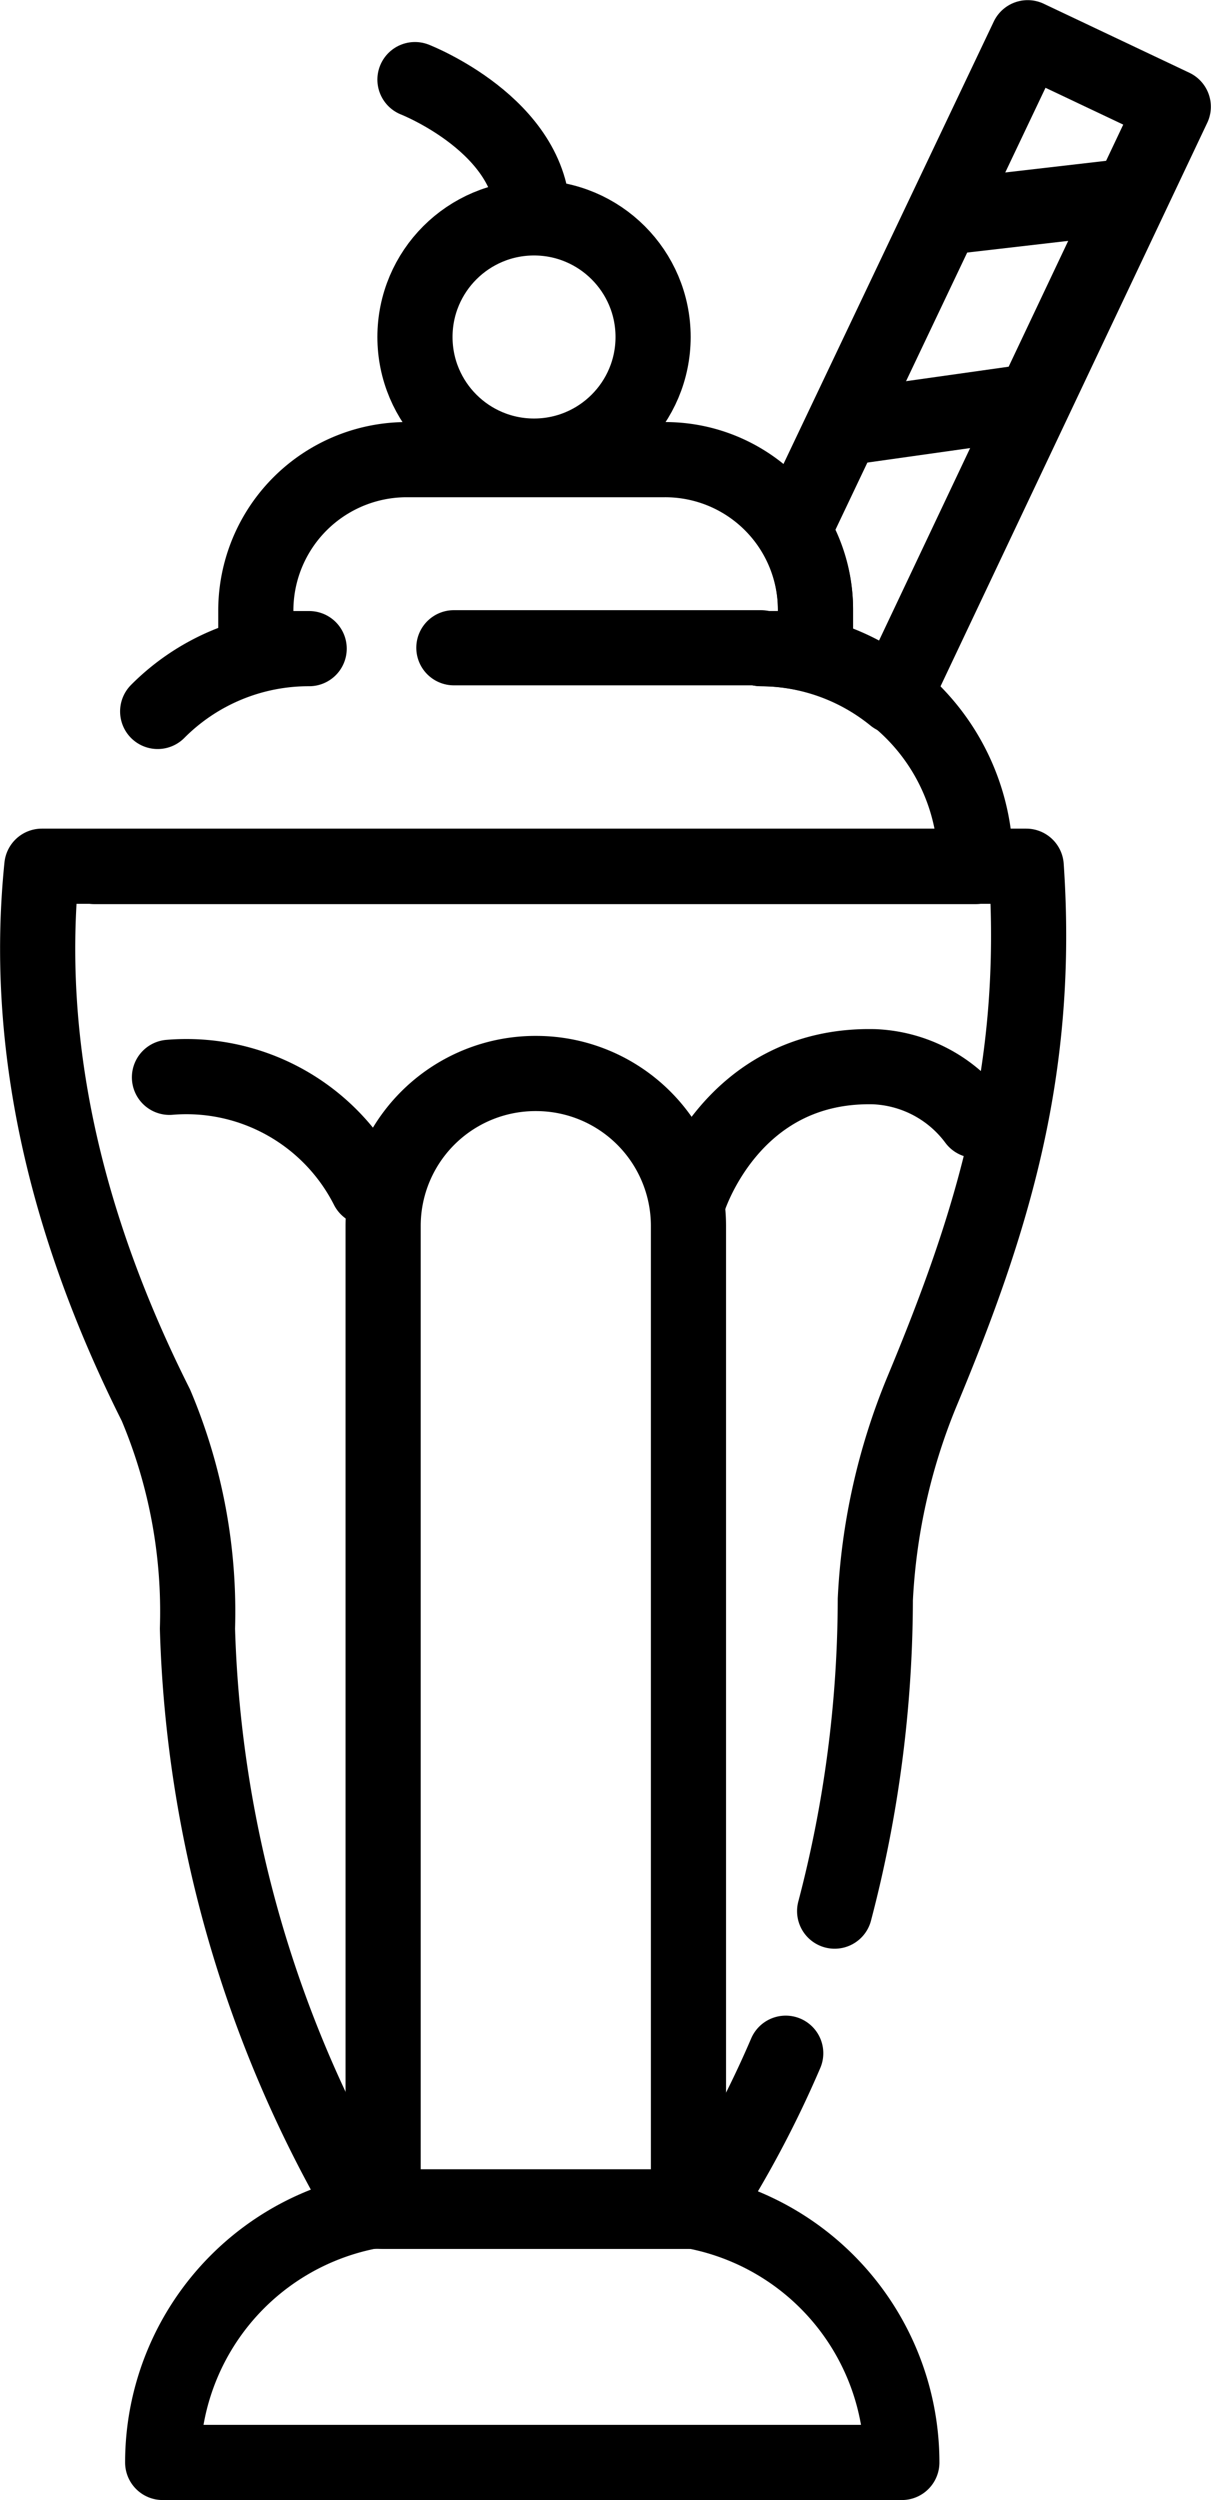 <svg xmlns="http://www.w3.org/2000/svg" viewBox="0 0 41.09 84.8"><defs><style>.cls-1,.cls-2,.cls-4{fill:none;}.cls-1,.cls-2,.cls-3,.cls-4{stroke:#000;stroke-width:2.55px;}.cls-1,.cls-3{stroke-linecap:round;}.cls-1,.cls-4{stroke-linejoin:round;}.cls-2,.cls-3{stroke-miterlimit:10;}.cls-3{fill:#f35244;}</style></defs><g id="Layer_2" data-name="Layer 2"><g id="Layer_1-2" data-name="Layer 1"><path class="cls-1" d="M26.66,69.64A35.64,35.64,0,0,1,23.8,75H12.43A41.06,41.06,0,0,1,6.7,55.24a18,18,0,0,0-1.41-7.58C2.18,41.47.81,35.36,1.42,29.38h33.4c.47,6.91-1.14,12.07-3.56,17.87a21.15,21.15,0,0,0-1.56,7,41.84,41.84,0,0,1-1.38,10.57"/><path class="cls-1" d="M14.19,74.85h7.74a8.67,8.67,0,0,1,8.67,8.67v0a0,0,0,0,1,0,0H5.52a0,0,0,0,1,0,0v0A8.67,8.67,0,0,1,14.19,74.85Z"/><path class="cls-1" d="M18.19,36.41h0a5.17,5.17,0,0,1,5.17,5.17V75a0,0,0,0,1,0,0H13a0,0,0,0,1,0,0V41.58A5.17,5.17,0,0,1,18.19,36.41Z"/><path class="cls-1" d="M23.35,40.75s1.4-4.68,6.31-4.57A4.51,4.51,0,0,1,33.1,38"/><path class="cls-1" d="M5.75,36.54a6.89,6.89,0,0,1,6.72,3.75"/><path class="cls-1" d="M5.35,24.13A7.22,7.22,0,0,1,10.49,22H8.68V20.71a5.12,5.12,0,0,1,5.12-5.12h8.75a5.1,5.1,0,0,1,5.12,5.12V22H25.82a7.29,7.29,0,0,1,7.28,7.28v.11H3.21"/><circle class="cls-2" cx="18.12" cy="11.43" r="4.04"/><path class="cls-3" d="M14.08,2.7s4,1.56,4,4.68"/><path class="cls-4" d="M39.81,3.62l-9.47,20A7.22,7.22,0,0,0,25.82,22h1.85V20.71A5.1,5.1,0,0,0,26.92,18L34.87,1.28Z"/><line class="cls-1" x1="15.4" y1="21.97" x2="25.82" y2="21.97"/><line class="cls-4" x1="38.38" y1="6.64" x2="31.97" y2="7.38"/><line class="cls-4" x1="34.9" y1="13.63" x2="28.59" y2="14.52"/></g></g></svg>